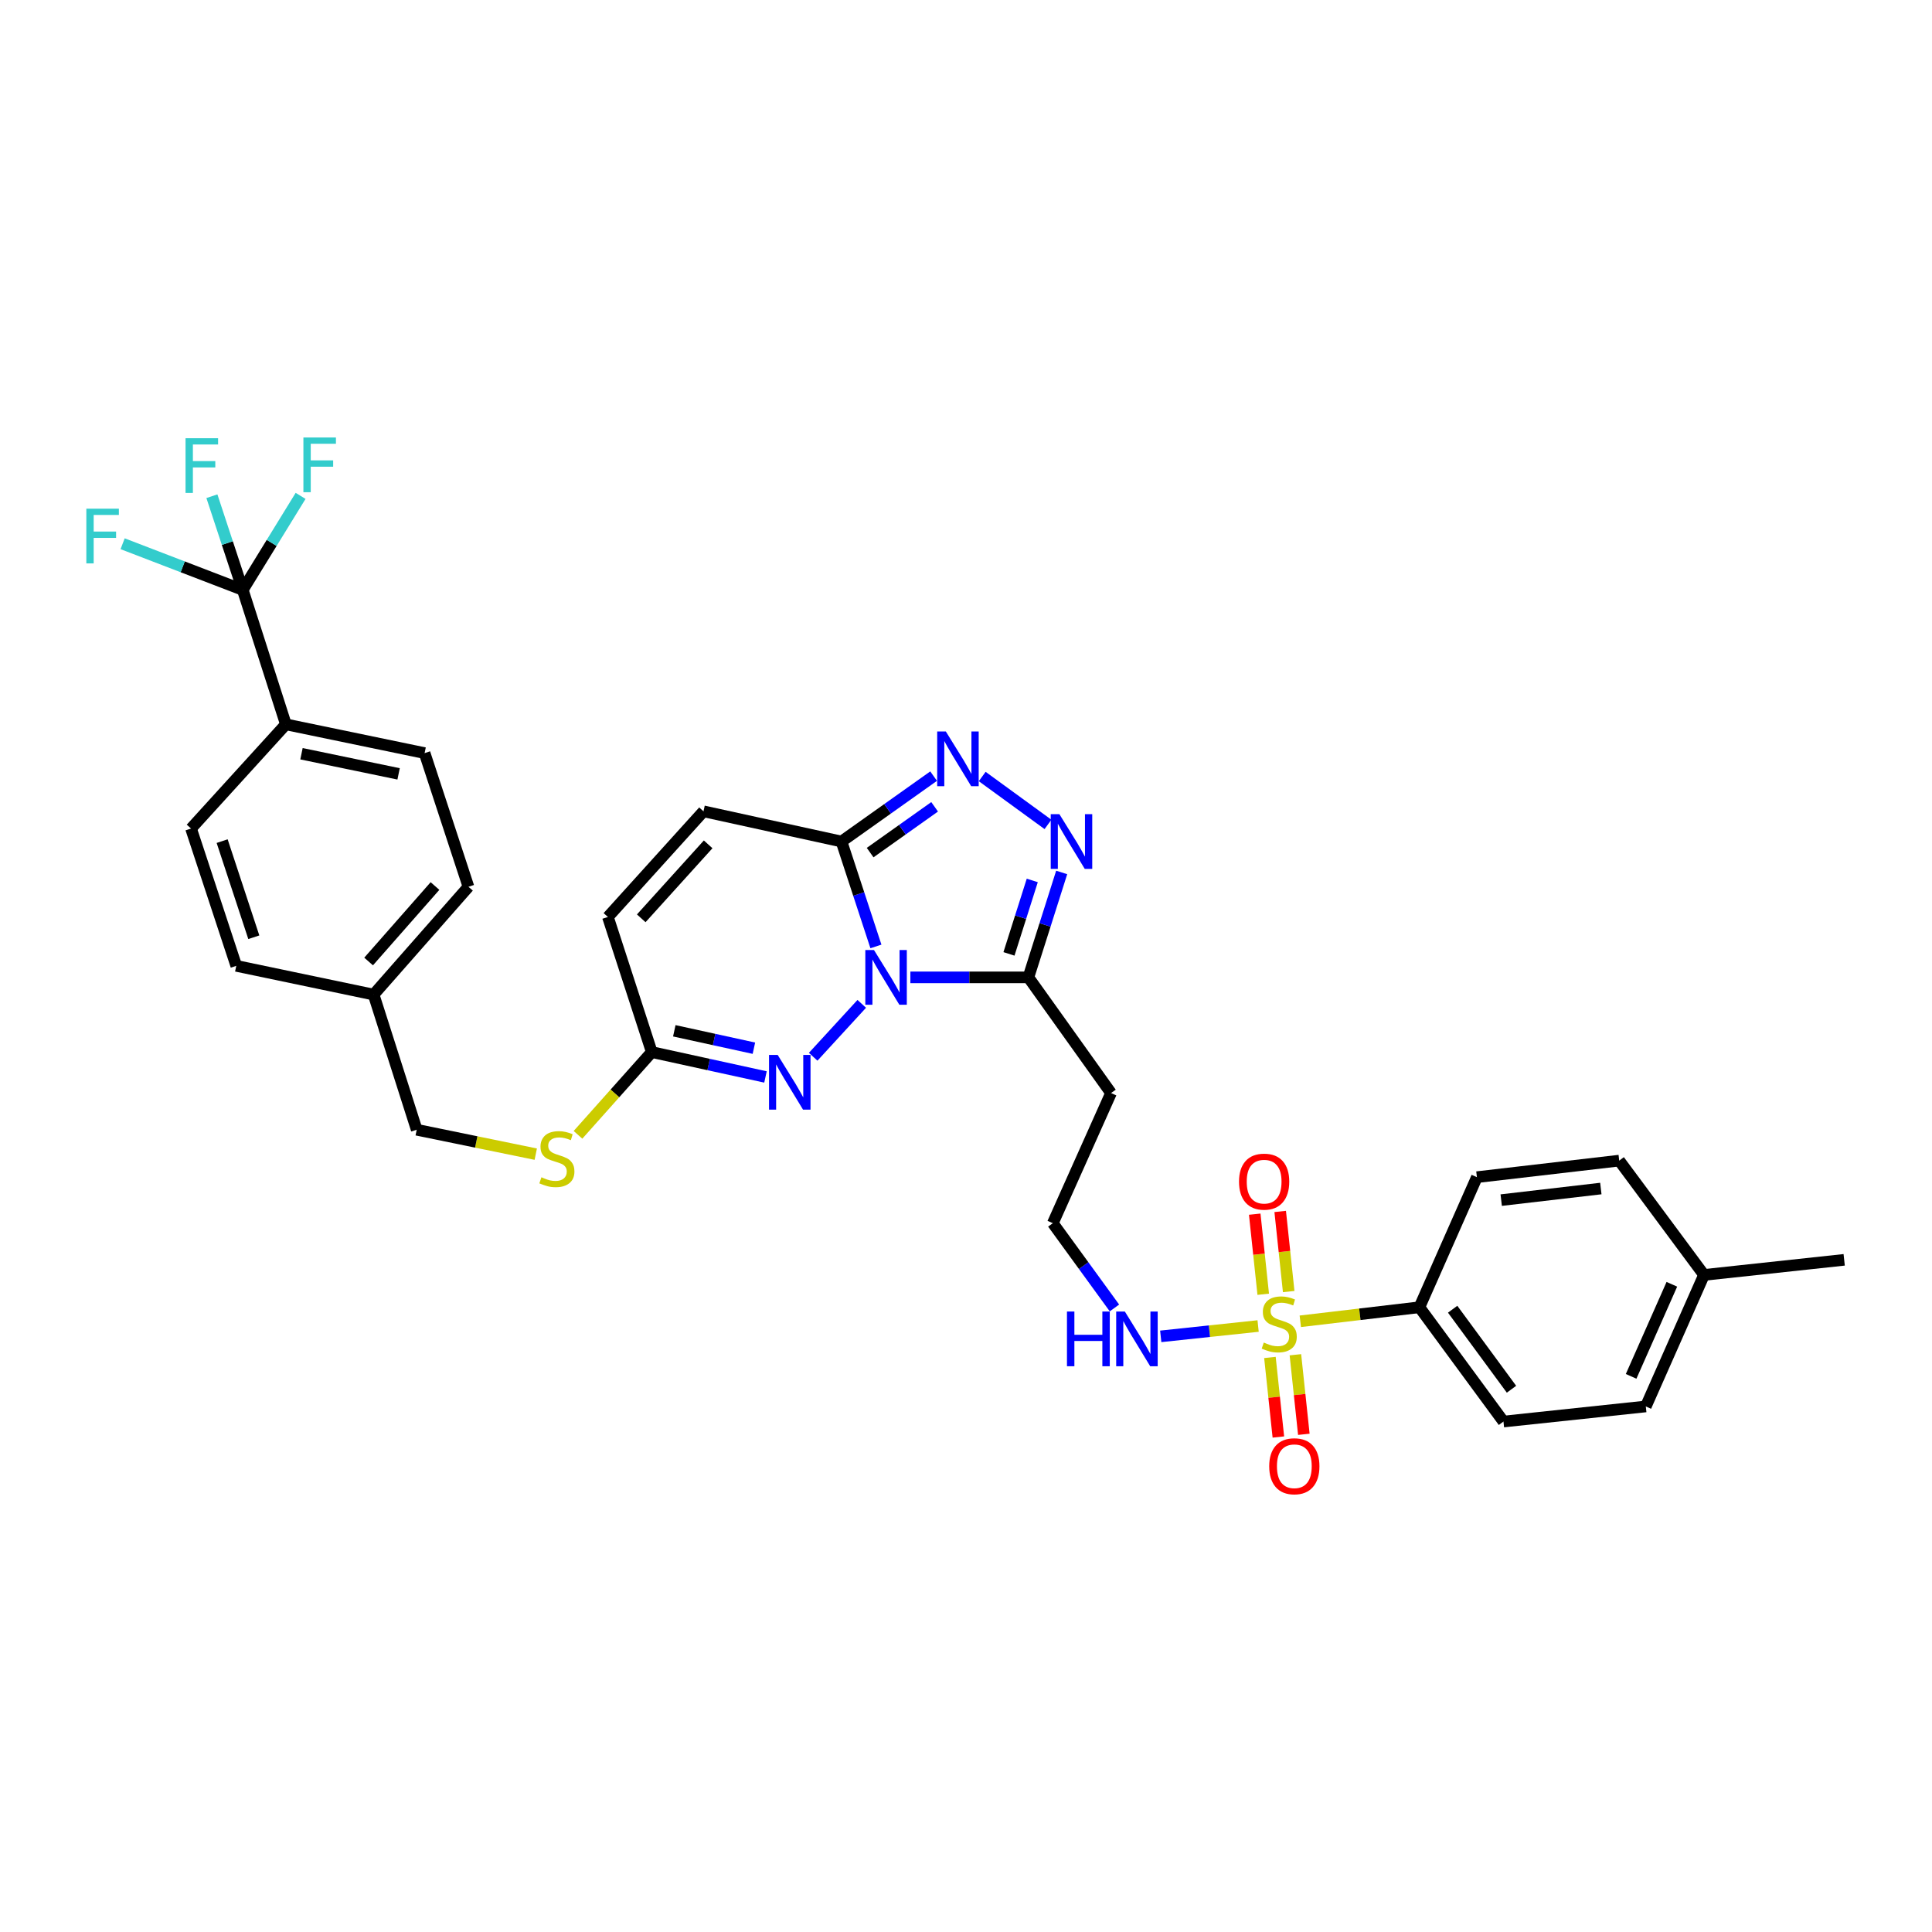 <?xml version='1.0' encoding='iso-8859-1'?>
<svg version='1.1' baseProfile='full'
              xmlns='http://www.w3.org/2000/svg'
                      xmlns:rdkit='http://www.rdkit.org/xml'
                      xmlns:xlink='http://www.w3.org/1999/xlink'
                  xml:space='preserve'
width='1000px' height='1000px' viewBox='0 0 1000 1000'>
<!-- END OF HEADER -->
<rect style='opacity:1.0;fill:#FFFFFF;stroke:none' width='1000' height='1000' x='0' y='0'> </rect>
<path class='bond-1' d='M 453.375,489.874 L 444.464,462.723' style='fill:none;fill-rule:evenodd;stroke:#0000FF;stroke-width:6px;stroke-linecap:butt;stroke-linejoin:miter;stroke-opacity:1' />
<path class='bond-1' d='M 444.464,462.723 L 435.554,435.571' style='fill:none;fill-rule:evenodd;stroke:#000000;stroke-width:6px;stroke-linecap:butt;stroke-linejoin:miter;stroke-opacity:1' />
<path class='bond-2' d='M 471.21,505.884 L 501.751,505.884' style='fill:none;fill-rule:evenodd;stroke:#0000FF;stroke-width:6px;stroke-linecap:butt;stroke-linejoin:miter;stroke-opacity:1' />
<path class='bond-2' d='M 501.751,505.884 L 532.292,505.884' style='fill:none;fill-rule:evenodd;stroke:#000000;stroke-width:6px;stroke-linecap:butt;stroke-linejoin:miter;stroke-opacity:1' />
<path class='bond-3' d='M 446.046,519.59 L 420.9,546.98' style='fill:none;fill-rule:evenodd;stroke:#0000FF;stroke-width:6px;stroke-linecap:butt;stroke-linejoin:miter;stroke-opacity:1' />
<path class='bond-0' d='M 651.197,686.344 L 625.997,689.021' style='fill:none;fill-rule:evenodd;stroke:#CCCC00;stroke-width:6px;stroke-linecap:butt;stroke-linejoin:miter;stroke-opacity:1' />
<path class='bond-0' d='M 625.997,689.021 L 600.796,691.697' style='fill:none;fill-rule:evenodd;stroke:#0000FF;stroke-width:6px;stroke-linecap:butt;stroke-linejoin:miter;stroke-opacity:1' />
<path class='bond-9' d='M 673.035,683.898 L 703.858,680.265' style='fill:none;fill-rule:evenodd;stroke:#CCCC00;stroke-width:6px;stroke-linecap:butt;stroke-linejoin:miter;stroke-opacity:1' />
<path class='bond-9' d='M 703.858,680.265 L 734.68,676.633' style='fill:none;fill-rule:evenodd;stroke:#000000;stroke-width:6px;stroke-linecap:butt;stroke-linejoin:miter;stroke-opacity:1' />
<path class='bond-11' d='M 657.312,702.615 L 659.496,723.205' style='fill:none;fill-rule:evenodd;stroke:#CCCC00;stroke-width:6px;stroke-linecap:butt;stroke-linejoin:miter;stroke-opacity:1' />
<path class='bond-11' d='M 659.496,723.205 L 661.68,743.795' style='fill:none;fill-rule:evenodd;stroke:#FF0000;stroke-width:6px;stroke-linecap:butt;stroke-linejoin:miter;stroke-opacity:1' />
<path class='bond-11' d='M 670.495,701.216 L 672.679,721.806' style='fill:none;fill-rule:evenodd;stroke:#CCCC00;stroke-width:6px;stroke-linecap:butt;stroke-linejoin:miter;stroke-opacity:1' />
<path class='bond-11' d='M 672.679,721.806 L 674.863,742.397' style='fill:none;fill-rule:evenodd;stroke:#FF0000;stroke-width:6px;stroke-linecap:butt;stroke-linejoin:miter;stroke-opacity:1' />
<path class='bond-12' d='M 667.025,668.512 L 664.826,647.779' style='fill:none;fill-rule:evenodd;stroke:#CCCC00;stroke-width:6px;stroke-linecap:butt;stroke-linejoin:miter;stroke-opacity:1' />
<path class='bond-12' d='M 664.826,647.779 L 662.626,627.045' style='fill:none;fill-rule:evenodd;stroke:#FF0000;stroke-width:6px;stroke-linecap:butt;stroke-linejoin:miter;stroke-opacity:1' />
<path class='bond-12' d='M 653.843,669.911 L 651.643,649.177' style='fill:none;fill-rule:evenodd;stroke:#CCCC00;stroke-width:6px;stroke-linecap:butt;stroke-linejoin:miter;stroke-opacity:1' />
<path class='bond-12' d='M 651.643,649.177 L 649.443,628.444' style='fill:none;fill-rule:evenodd;stroke:#FF0000;stroke-width:6px;stroke-linecap:butt;stroke-linejoin:miter;stroke-opacity:1' />
<path class='bond-4' d='M 435.554,435.571 L 459.397,418.645' style='fill:none;fill-rule:evenodd;stroke:#000000;stroke-width:6px;stroke-linecap:butt;stroke-linejoin:miter;stroke-opacity:1' />
<path class='bond-4' d='M 459.397,418.645 L 483.241,401.718' style='fill:none;fill-rule:evenodd;stroke:#0000FF;stroke-width:6px;stroke-linecap:butt;stroke-linejoin:miter;stroke-opacity:1' />
<path class='bond-4' d='M 450.381,441.303 L 467.072,429.454' style='fill:none;fill-rule:evenodd;stroke:#000000;stroke-width:6px;stroke-linecap:butt;stroke-linejoin:miter;stroke-opacity:1' />
<path class='bond-4' d='M 467.072,429.454 L 483.762,417.606' style='fill:none;fill-rule:evenodd;stroke:#0000FF;stroke-width:6px;stroke-linecap:butt;stroke-linejoin:miter;stroke-opacity:1' />
<path class='bond-8' d='M 435.554,435.571 L 364.129,419.936' style='fill:none;fill-rule:evenodd;stroke:#000000;stroke-width:6px;stroke-linecap:butt;stroke-linejoin:miter;stroke-opacity:1' />
<path class='bond-5' d='M 532.292,505.884 L 540.908,478.73' style='fill:none;fill-rule:evenodd;stroke:#000000;stroke-width:6px;stroke-linecap:butt;stroke-linejoin:miter;stroke-opacity:1' />
<path class='bond-5' d='M 540.908,478.73 L 549.523,451.576' style='fill:none;fill-rule:evenodd;stroke:#0000FF;stroke-width:6px;stroke-linecap:butt;stroke-linejoin:miter;stroke-opacity:1' />
<path class='bond-5' d='M 522.241,493.729 L 528.272,474.721' style='fill:none;fill-rule:evenodd;stroke:#000000;stroke-width:6px;stroke-linecap:butt;stroke-linejoin:miter;stroke-opacity:1' />
<path class='bond-5' d='M 528.272,474.721 L 534.302,455.713' style='fill:none;fill-rule:evenodd;stroke:#0000FF;stroke-width:6px;stroke-linecap:butt;stroke-linejoin:miter;stroke-opacity:1' />
<path class='bond-14' d='M 532.292,505.884 L 575.068,565.761' style='fill:none;fill-rule:evenodd;stroke:#000000;stroke-width:6px;stroke-linecap:butt;stroke-linejoin:miter;stroke-opacity:1' />
<path class='bond-7' d='M 396.215,557.43 L 366.786,550.994' style='fill:none;fill-rule:evenodd;stroke:#0000FF;stroke-width:6px;stroke-linecap:butt;stroke-linejoin:miter;stroke-opacity:1' />
<path class='bond-7' d='M 366.786,550.994 L 337.358,544.558' style='fill:none;fill-rule:evenodd;stroke:#000000;stroke-width:6px;stroke-linecap:butt;stroke-linejoin:miter;stroke-opacity:1' />
<path class='bond-7' d='M 390.219,542.548 L 369.619,538.043' style='fill:none;fill-rule:evenodd;stroke:#0000FF;stroke-width:6px;stroke-linecap:butt;stroke-linejoin:miter;stroke-opacity:1' />
<path class='bond-7' d='M 369.619,538.043 L 349.019,533.538' style='fill:none;fill-rule:evenodd;stroke:#000000;stroke-width:6px;stroke-linecap:butt;stroke-linejoin:miter;stroke-opacity:1' />
<path class='bond-33' d='M 508.386,401.924 L 542.432,426.711' style='fill:none;fill-rule:evenodd;stroke:#0000FF;stroke-width:6px;stroke-linecap:butt;stroke-linejoin:miter;stroke-opacity:1' />
<path class='bond-6' d='M 125.66,305.338 L 147.969,374.921' style='fill:none;fill-rule:evenodd;stroke:#000000;stroke-width:6px;stroke-linecap:butt;stroke-linejoin:miter;stroke-opacity:1' />
<path class='bond-17' d='M 125.66,305.338 L 117.67,281.087' style='fill:none;fill-rule:evenodd;stroke:#000000;stroke-width:6px;stroke-linecap:butt;stroke-linejoin:miter;stroke-opacity:1' />
<path class='bond-17' d='M 117.67,281.087 L 109.68,256.837' style='fill:none;fill-rule:evenodd;stroke:#33CCCC;stroke-width:6px;stroke-linecap:butt;stroke-linejoin:miter;stroke-opacity:1' />
<path class='bond-18' d='M 125.66,305.338 L 140.623,281.002' style='fill:none;fill-rule:evenodd;stroke:#000000;stroke-width:6px;stroke-linecap:butt;stroke-linejoin:miter;stroke-opacity:1' />
<path class='bond-18' d='M 140.623,281.002 L 155.586,256.667' style='fill:none;fill-rule:evenodd;stroke:#33CCCC;stroke-width:6px;stroke-linecap:butt;stroke-linejoin:miter;stroke-opacity:1' />
<path class='bond-19' d='M 125.66,305.338 L 94.566,293.387' style='fill:none;fill-rule:evenodd;stroke:#000000;stroke-width:6px;stroke-linecap:butt;stroke-linejoin:miter;stroke-opacity:1' />
<path class='bond-19' d='M 94.566,293.387 L 63.472,281.437' style='fill:none;fill-rule:evenodd;stroke:#33CCCC;stroke-width:6px;stroke-linecap:butt;stroke-linejoin:miter;stroke-opacity:1' />
<path class='bond-10' d='M 337.358,544.558 L 314.652,474.628' style='fill:none;fill-rule:evenodd;stroke:#000000;stroke-width:6px;stroke-linecap:butt;stroke-linejoin:miter;stroke-opacity:1' />
<path class='bond-16' d='M 337.358,544.558 L 318.262,565.97' style='fill:none;fill-rule:evenodd;stroke:#000000;stroke-width:6px;stroke-linecap:butt;stroke-linejoin:miter;stroke-opacity:1' />
<path class='bond-16' d='M 318.262,565.97 L 299.166,587.382' style='fill:none;fill-rule:evenodd;stroke:#CCCC00;stroke-width:6px;stroke-linecap:butt;stroke-linejoin:miter;stroke-opacity:1' />
<path class='bond-34' d='M 364.129,419.936 L 314.652,474.628' style='fill:none;fill-rule:evenodd;stroke:#000000;stroke-width:6px;stroke-linecap:butt;stroke-linejoin:miter;stroke-opacity:1' />
<path class='bond-34' d='M 366.538,437.033 L 331.904,475.318' style='fill:none;fill-rule:evenodd;stroke:#000000;stroke-width:6px;stroke-linecap:butt;stroke-linejoin:miter;stroke-opacity:1' />
<path class='bond-20' d='M 734.68,676.633 L 778.192,735.795' style='fill:none;fill-rule:evenodd;stroke:#000000;stroke-width:6px;stroke-linecap:butt;stroke-linejoin:miter;stroke-opacity:1' />
<path class='bond-20' d='M 751.887,677.653 L 782.345,719.066' style='fill:none;fill-rule:evenodd;stroke:#000000;stroke-width:6px;stroke-linecap:butt;stroke-linejoin:miter;stroke-opacity:1' />
<path class='bond-21' d='M 734.68,676.633 L 764.442,609.295' style='fill:none;fill-rule:evenodd;stroke:#000000;stroke-width:6px;stroke-linecap:butt;stroke-linejoin:miter;stroke-opacity:1' />
<path class='bond-13' d='M 147.969,374.921 L 219.777,389.806' style='fill:none;fill-rule:evenodd;stroke:#000000;stroke-width:6px;stroke-linecap:butt;stroke-linejoin:miter;stroke-opacity:1' />
<path class='bond-13' d='M 156.049,390.135 L 206.315,400.554' style='fill:none;fill-rule:evenodd;stroke:#000000;stroke-width:6px;stroke-linecap:butt;stroke-linejoin:miter;stroke-opacity:1' />
<path class='bond-35' d='M 147.969,374.921 L 98.882,428.855' style='fill:none;fill-rule:evenodd;stroke:#000000;stroke-width:6px;stroke-linecap:butt;stroke-linejoin:miter;stroke-opacity:1' />
<path class='bond-24' d='M 575.068,565.761 L 544.938,633.128' style='fill:none;fill-rule:evenodd;stroke:#000000;stroke-width:6px;stroke-linecap:butt;stroke-linejoin:miter;stroke-opacity:1' />
<path class='bond-15' d='M 576.837,676.994 L 560.887,655.061' style='fill:none;fill-rule:evenodd;stroke:#0000FF;stroke-width:6px;stroke-linecap:butt;stroke-linejoin:miter;stroke-opacity:1' />
<path class='bond-15' d='M 560.887,655.061 L 544.938,633.128' style='fill:none;fill-rule:evenodd;stroke:#000000;stroke-width:6px;stroke-linecap:butt;stroke-linejoin:miter;stroke-opacity:1' />
<path class='bond-25' d='M 277.309,597.391 L 246.499,591.073' style='fill:none;fill-rule:evenodd;stroke:#CCCC00;stroke-width:6px;stroke-linecap:butt;stroke-linejoin:miter;stroke-opacity:1' />
<path class='bond-25' d='M 246.499,591.073 L 215.689,584.755' style='fill:none;fill-rule:evenodd;stroke:#000000;stroke-width:6px;stroke-linecap:butt;stroke-linejoin:miter;stroke-opacity:1' />
<path class='bond-30' d='M 778.192,735.795 L 851.871,727.974' style='fill:none;fill-rule:evenodd;stroke:#000000;stroke-width:6px;stroke-linecap:butt;stroke-linejoin:miter;stroke-opacity:1' />
<path class='bond-29' d='M 764.442,609.295 L 838.106,600.73' style='fill:none;fill-rule:evenodd;stroke:#000000;stroke-width:6px;stroke-linecap:butt;stroke-linejoin:miter;stroke-opacity:1' />
<path class='bond-29' d='M 777.023,621.179 L 828.588,615.183' style='fill:none;fill-rule:evenodd;stroke:#000000;stroke-width:6px;stroke-linecap:butt;stroke-linejoin:miter;stroke-opacity:1' />
<path class='bond-22' d='M 219.777,389.806 L 242.468,458.992' style='fill:none;fill-rule:evenodd;stroke:#000000;stroke-width:6px;stroke-linecap:butt;stroke-linejoin:miter;stroke-opacity:1' />
<path class='bond-23' d='M 98.882,428.855 L 122.295,499.926' style='fill:none;fill-rule:evenodd;stroke:#000000;stroke-width:6px;stroke-linecap:butt;stroke-linejoin:miter;stroke-opacity:1' />
<path class='bond-23' d='M 114.985,435.367 L 131.374,485.117' style='fill:none;fill-rule:evenodd;stroke:#000000;stroke-width:6px;stroke-linecap:butt;stroke-linejoin:miter;stroke-opacity:1' />
<path class='bond-26' d='M 215.689,584.755 L 193.381,514.796' style='fill:none;fill-rule:evenodd;stroke:#000000;stroke-width:6px;stroke-linecap:butt;stroke-linejoin:miter;stroke-opacity:1' />
<path class='bond-27' d='M 193.381,514.796 L 122.295,499.926' style='fill:none;fill-rule:evenodd;stroke:#000000;stroke-width:6px;stroke-linecap:butt;stroke-linejoin:miter;stroke-opacity:1' />
<path class='bond-28' d='M 193.381,514.796 L 242.468,458.992' style='fill:none;fill-rule:evenodd;stroke:#000000;stroke-width:6px;stroke-linecap:butt;stroke-linejoin:miter;stroke-opacity:1' />
<path class='bond-28' d='M 190.79,497.67 L 225.151,458.607' style='fill:none;fill-rule:evenodd;stroke:#000000;stroke-width:6px;stroke-linecap:butt;stroke-linejoin:miter;stroke-opacity:1' />
<path class='bond-31' d='M 838.106,600.73 L 881.994,659.9' style='fill:none;fill-rule:evenodd;stroke:#000000;stroke-width:6px;stroke-linecap:butt;stroke-linejoin:miter;stroke-opacity:1' />
<path class='bond-36' d='M 851.871,727.974 L 881.994,659.9' style='fill:none;fill-rule:evenodd;stroke:#000000;stroke-width:6px;stroke-linecap:butt;stroke-linejoin:miter;stroke-opacity:1' />
<path class='bond-36' d='M 844.266,712.398 L 865.352,664.746' style='fill:none;fill-rule:evenodd;stroke:#000000;stroke-width:6px;stroke-linecap:butt;stroke-linejoin:miter;stroke-opacity:1' />
<path class='bond-32' d='M 881.994,659.9 L 954.545,652.085' style='fill:none;fill-rule:evenodd;stroke:#000000;stroke-width:6px;stroke-linecap:butt;stroke-linejoin:miter;stroke-opacity:1' />
<path  class='atom-0' d='M 452.368 491.724
L 461.648 506.724
Q 462.568 508.204, 464.048 510.884
Q 465.528 513.564, 465.608 513.724
L 465.608 491.724
L 469.368 491.724
L 469.368 520.044
L 465.488 520.044
L 455.528 503.644
Q 454.368 501.724, 453.128 499.524
Q 451.928 497.324, 451.568 496.644
L 451.568 520.044
L 447.888 520.044
L 447.888 491.724
L 452.368 491.724
' fill='#0000FF'/>
<path  class='atom-1' d='M 654.129 694.903
Q 654.449 695.023, 655.769 695.583
Q 657.089 696.143, 658.529 696.503
Q 660.009 696.823, 661.449 696.823
Q 664.129 696.823, 665.689 695.543
Q 667.249 694.223, 667.249 691.943
Q 667.249 690.383, 666.449 689.423
Q 665.689 688.463, 664.489 687.943
Q 663.289 687.423, 661.289 686.823
Q 658.769 686.063, 657.249 685.343
Q 655.769 684.623, 654.689 683.103
Q 653.649 681.583, 653.649 679.023
Q 653.649 675.463, 656.049 673.263
Q 658.489 671.063, 663.289 671.063
Q 666.569 671.063, 670.289 672.623
L 669.369 675.703
Q 665.969 674.303, 663.409 674.303
Q 660.649 674.303, 659.129 675.463
Q 657.609 676.583, 657.649 678.543
Q 657.649 680.063, 658.409 680.983
Q 659.209 681.903, 660.329 682.423
Q 661.489 682.943, 663.409 683.543
Q 665.969 684.343, 667.489 685.143
Q 669.009 685.943, 670.089 687.583
Q 671.209 689.183, 671.209 691.943
Q 671.209 695.863, 668.569 697.983
Q 665.969 700.063, 661.609 700.063
Q 659.089 700.063, 657.169 699.503
Q 655.289 698.983, 653.049 698.063
L 654.129 694.903
' fill='#CCCC00'/>
<path  class='atom-4' d='M 402.523 546.019
L 411.803 561.019
Q 412.723 562.499, 414.203 565.179
Q 415.683 567.859, 415.763 568.019
L 415.763 546.019
L 419.523 546.019
L 419.523 574.339
L 415.643 574.339
L 405.683 557.939
Q 404.523 556.019, 403.283 553.819
Q 402.083 551.619, 401.723 550.939
L 401.723 574.339
L 398.043 574.339
L 398.043 546.019
L 402.523 546.019
' fill='#0000FF'/>
<path  class='atom-5' d='M 489.569 378.621
L 498.849 393.621
Q 499.769 395.101, 501.249 397.781
Q 502.729 400.461, 502.809 400.621
L 502.809 378.621
L 506.569 378.621
L 506.569 406.941
L 502.689 406.941
L 492.729 390.541
Q 491.569 388.621, 490.329 386.421
Q 489.129 384.221, 488.769 383.541
L 488.769 406.941
L 485.089 406.941
L 485.089 378.621
L 489.569 378.621
' fill='#0000FF'/>
<path  class='atom-6' d='M 548.341 421.411
L 557.621 436.411
Q 558.541 437.891, 560.021 440.571
Q 561.501 443.251, 561.581 443.411
L 561.581 421.411
L 565.341 421.411
L 565.341 449.731
L 561.461 449.731
L 551.501 433.331
Q 550.341 431.411, 549.101 429.211
Q 547.901 427.011, 547.541 426.331
L 547.541 449.731
L 543.861 449.731
L 543.861 421.411
L 548.341 421.411
' fill='#0000FF'/>
<path  class='atom-12' d='M 656.943 758.927
Q 656.943 752.127, 660.303 748.327
Q 663.663 744.527, 669.943 744.527
Q 676.223 744.527, 679.583 748.327
Q 682.943 752.127, 682.943 758.927
Q 682.943 765.807, 679.543 769.727
Q 676.143 773.607, 669.943 773.607
Q 663.703 773.607, 660.303 769.727
Q 656.943 765.847, 656.943 758.927
M 669.943 770.407
Q 674.263 770.407, 676.583 767.527
Q 678.943 764.607, 678.943 758.927
Q 678.943 753.367, 676.583 750.567
Q 674.263 747.727, 669.943 747.727
Q 665.623 747.727, 663.263 750.527
Q 660.943 753.327, 660.943 758.927
Q 660.943 764.647, 663.263 767.527
Q 665.623 770.407, 669.943 770.407
' fill='#FF0000'/>
<path  class='atom-13' d='M 641.314 611.614
Q 641.314 604.814, 644.674 601.014
Q 648.034 597.214, 654.314 597.214
Q 660.594 597.214, 663.954 601.014
Q 667.314 604.814, 667.314 611.614
Q 667.314 618.494, 663.914 622.414
Q 660.514 626.294, 654.314 626.294
Q 648.074 626.294, 644.674 622.414
Q 641.314 618.534, 641.314 611.614
M 654.314 623.094
Q 658.634 623.094, 660.954 620.214
Q 663.314 617.294, 663.314 611.614
Q 663.314 606.054, 660.954 603.254
Q 658.634 600.414, 654.314 600.414
Q 649.994 600.414, 647.634 603.214
Q 645.314 606.014, 645.314 611.614
Q 645.314 617.334, 647.634 620.214
Q 649.994 623.094, 654.314 623.094
' fill='#FF0000'/>
<path  class='atom-16' d='M 552.259 678.845
L 556.099 678.845
L 556.099 690.885
L 570.579 690.885
L 570.579 678.845
L 574.419 678.845
L 574.419 707.165
L 570.579 707.165
L 570.579 694.085
L 556.099 694.085
L 556.099 707.165
L 552.259 707.165
L 552.259 678.845
' fill='#0000FF'/>
<path  class='atom-16' d='M 582.219 678.845
L 591.499 693.845
Q 592.419 695.325, 593.899 698.005
Q 595.379 700.685, 595.459 700.845
L 595.459 678.845
L 599.219 678.845
L 599.219 707.165
L 595.339 707.165
L 585.379 690.765
Q 584.219 688.845, 582.979 686.645
Q 581.779 684.445, 581.419 683.765
L 581.419 707.165
L 577.739 707.165
L 577.739 678.845
L 582.219 678.845
' fill='#0000FF'/>
<path  class='atom-17' d='M 280.241 609.352
Q 280.561 609.472, 281.881 610.032
Q 283.201 610.592, 284.641 610.952
Q 286.121 611.272, 287.561 611.272
Q 290.241 611.272, 291.801 609.992
Q 293.361 608.672, 293.361 606.392
Q 293.361 604.832, 292.561 603.872
Q 291.801 602.912, 290.601 602.392
Q 289.401 601.872, 287.401 601.272
Q 284.881 600.512, 283.361 599.792
Q 281.881 599.072, 280.801 597.552
Q 279.761 596.032, 279.761 593.472
Q 279.761 589.912, 282.161 587.712
Q 284.601 585.512, 289.401 585.512
Q 292.681 585.512, 296.401 587.072
L 295.481 590.152
Q 292.081 588.752, 289.521 588.752
Q 286.761 588.752, 285.241 589.912
Q 283.721 591.032, 283.761 592.992
Q 283.761 594.512, 284.521 595.432
Q 285.321 596.352, 286.441 596.872
Q 287.601 597.392, 289.521 597.992
Q 292.081 598.792, 293.601 599.592
Q 295.121 600.392, 296.201 602.032
Q 297.321 603.632, 297.321 606.392
Q 297.321 610.312, 294.681 612.432
Q 292.081 614.512, 287.721 614.512
Q 285.201 614.512, 283.281 613.952
Q 281.401 613.432, 279.161 612.512
L 280.241 609.352
' fill='#CCCC00'/>
<path  class='atom-18' d='M 96.037 226.823
L 112.877 226.823
L 112.877 230.063
L 99.837 230.063
L 99.837 238.663
L 111.437 238.663
L 111.437 241.943
L 99.837 241.943
L 99.837 255.143
L 96.037 255.143
L 96.037 226.823
' fill='#33CCCC'/>
<path  class='atom-19' d='M 157.04 226.447
L 173.88 226.447
L 173.88 229.687
L 160.84 229.687
L 160.84 238.287
L 172.44 238.287
L 172.44 241.567
L 160.84 241.567
L 160.84 254.767
L 157.04 254.767
L 157.04 226.447
' fill='#33CCCC'/>
<path  class='atom-20' d='M 44.689 263.294
L 61.529 263.294
L 61.529 266.534
L 48.489 266.534
L 48.489 275.134
L 60.089 275.134
L 60.089 278.414
L 48.489 278.414
L 48.489 291.614
L 44.689 291.614
L 44.689 263.294
' fill='#33CCCC'/>
</svg>
